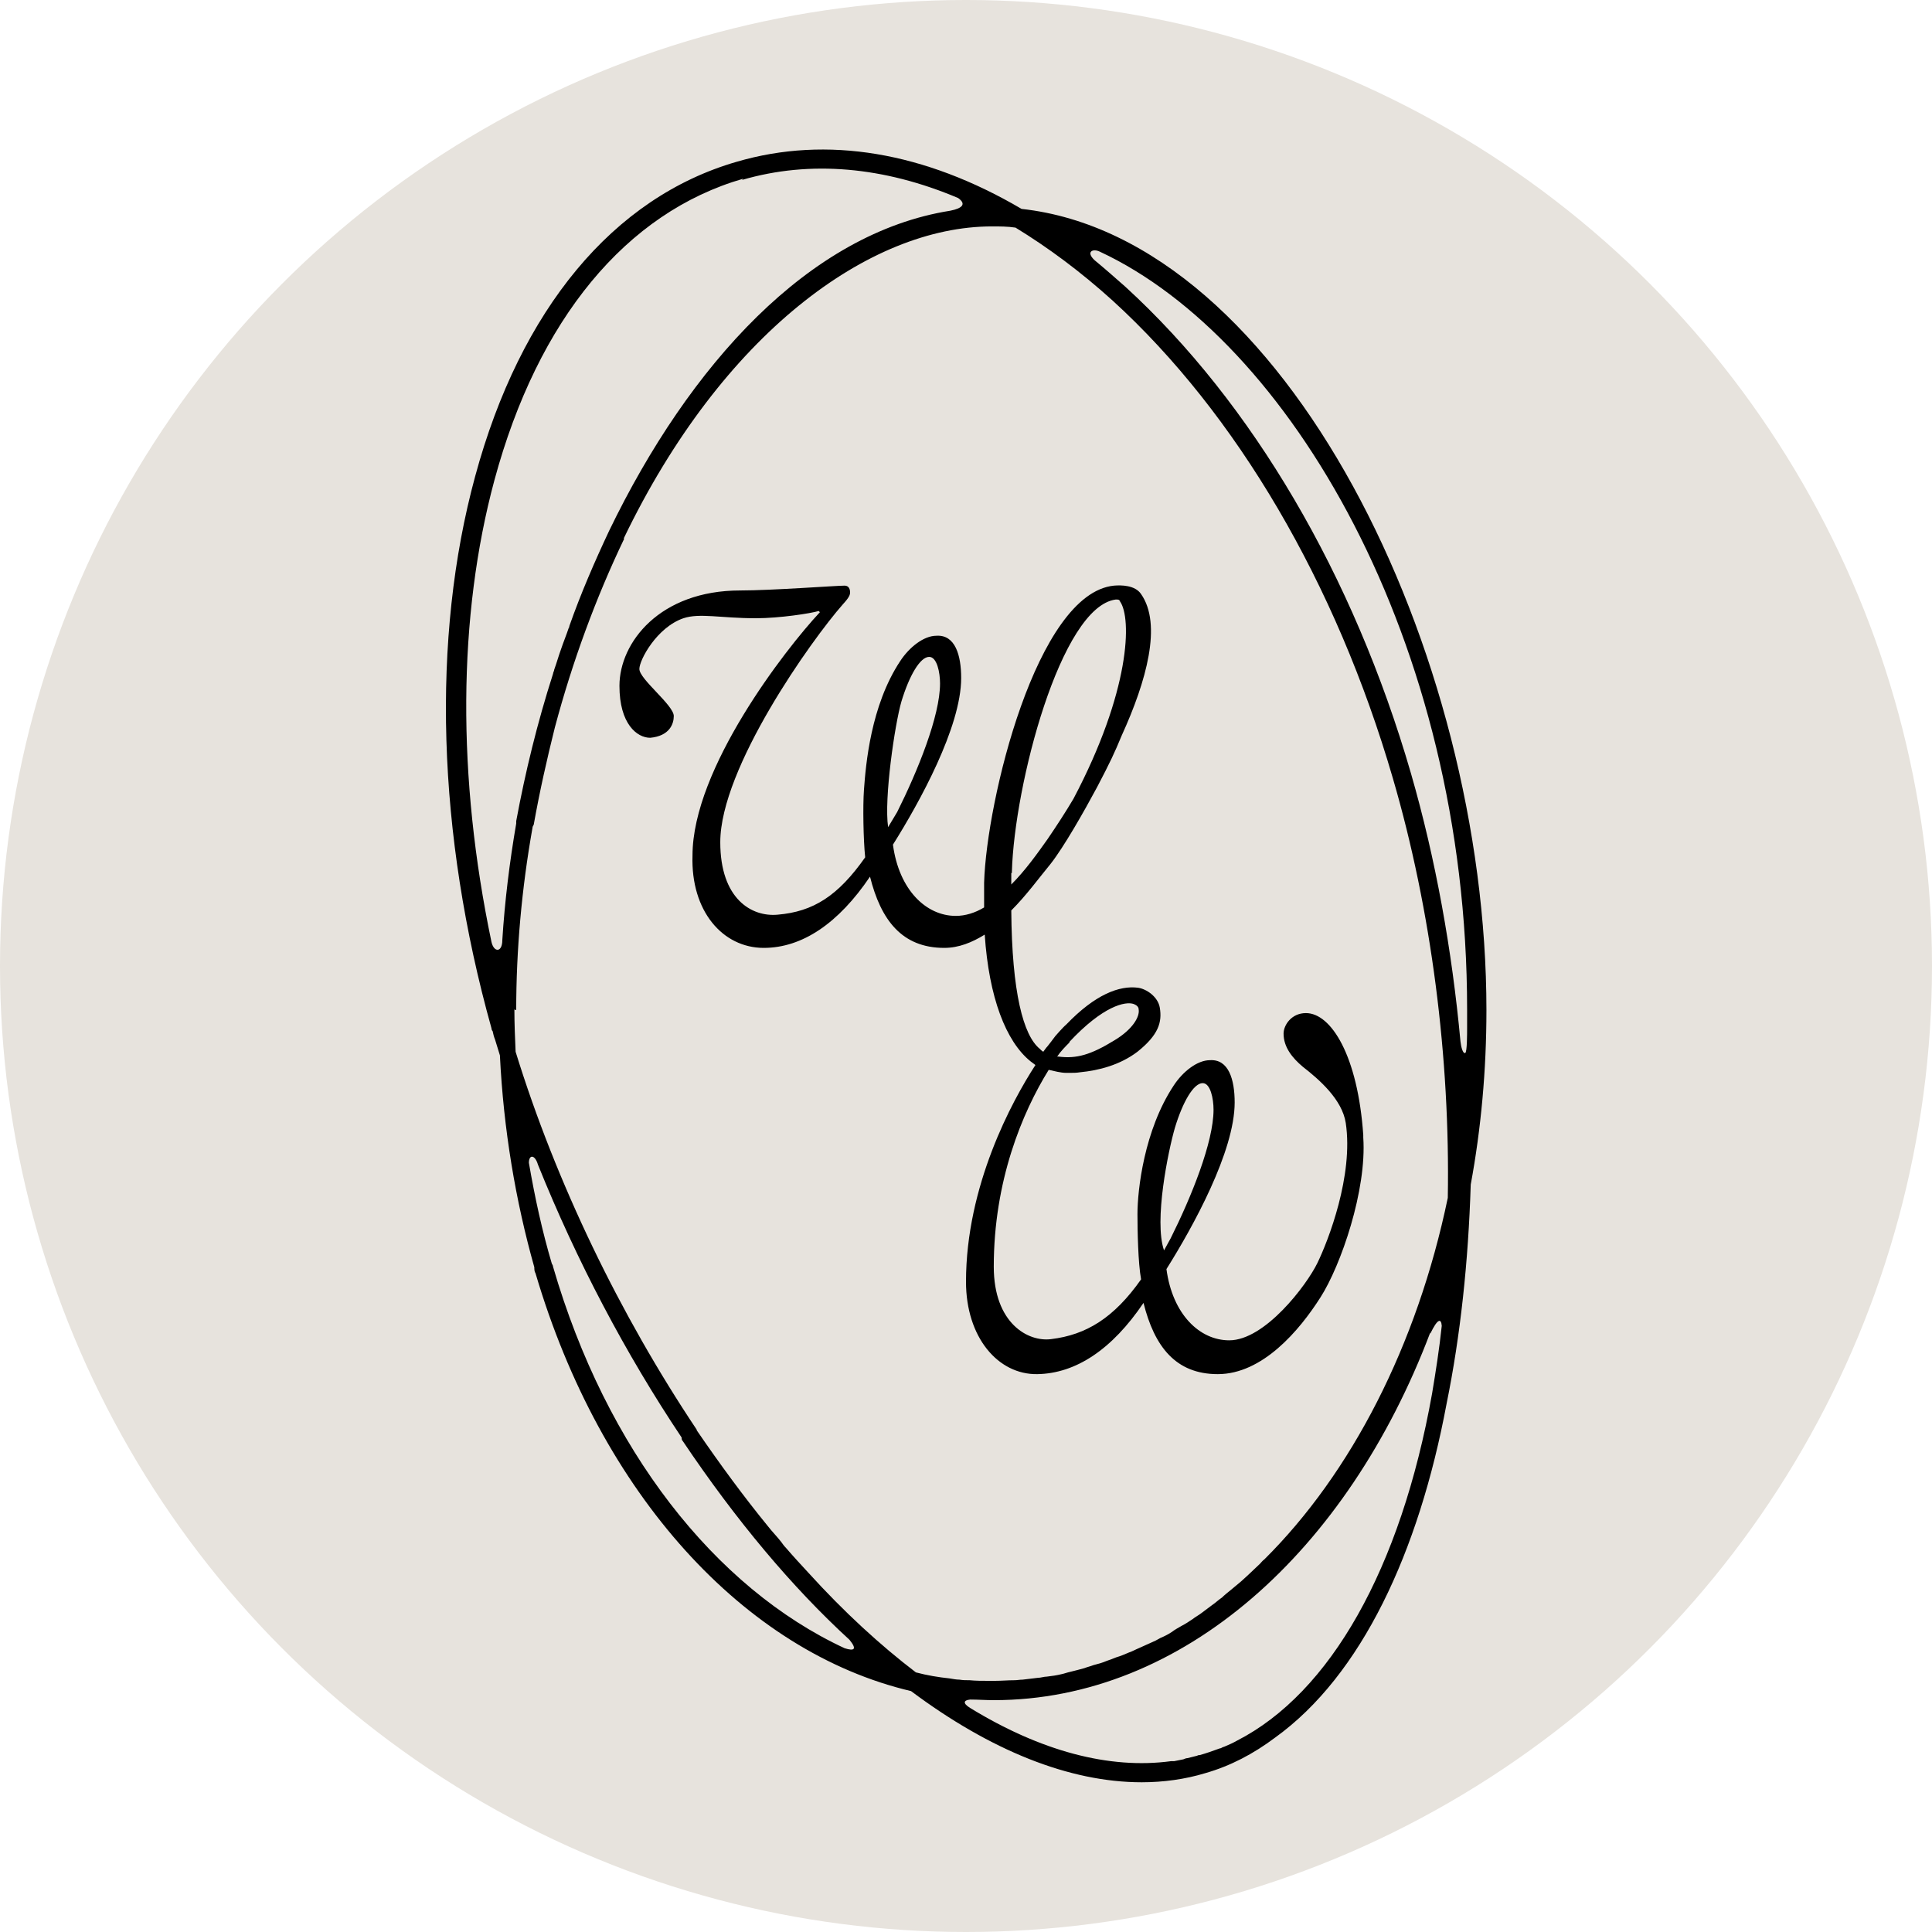 <svg xmlns="http://www.w3.org/2000/svg" id="Layer_1" viewBox="0 0 32 32"><defs><style>.cls-1{fill:#e7e3dd;}</style></defs><circle class="cls-1" cx="16" cy="16" r="16"></circle><path d="M22.58,18.8c-.09-1.31-.53-2.02-.95-2.02-.24,0-.37.2-.37.34,0,.22.14.4.32.55.27.21.65.54.71.93.13.87-.29,1.95-.47,2.32-.18.37-.87,1.28-1.46,1.28-.49,0-.94-.43-1.04-1.18.44-.7,1.13-1.95,1.13-2.76,0-.38-.1-.72-.41-.7-.21,0-.45.19-.6.42-.49.74-.6,1.73-.6,2.13,0,.27.01.81.06,1.08-.45.64-.91.92-1.49.99-.38.05-.95-.26-.95-1.2,0-1.42.47-2.55.91-3.26.09.02.2.05.29.05,0,0,.02,0,.03,0,.01,0,.02,0,.03,0,.06,0,.11,0,.17-.01.31-.03.66-.12.95-.34.35-.28.41-.49.37-.73-.03-.18-.22-.31-.36-.33-.31-.04-.71.11-1.19.61-.05.04-.18.19-.18.19-.05.07-.1.13-.13.17-.02.02-.04.05-.07.09-.02-.01-.04-.03-.06-.05-.27-.22-.46-.93-.47-2.29.25-.25.46-.54.65-.77.22-.28.55-.86.77-1.27.22-.42.29-.57.41-.86.41-.9.67-1.84.32-2.34-.1-.15-.33-.15-.45-.14-1.28.13-2.11,3.56-2.15,4.92v.02c0,.13,0,.26,0,.39-.15.09-.31.14-.47.14-.49,0-.94-.43-1.04-1.18.44-.7,1.13-1.95,1.13-2.76,0-.38-.1-.72-.41-.7-.21,0-.45.19-.6.42-.49.74-.57,1.72-.6,2.13-.02.27-.01.83.02,1.12-.45.64-.86.9-1.45.95-.43.04-.95-.26-.95-1.2,0-1.23,1.51-3.35,2.03-3.94.11-.12.12-.16.12-.2,0-.05-.02-.11-.09-.11-.14,0-1.21.08-1.73.08-1.33,0-2,.86-2,1.58,0,.63.29.86.51.86.32-.03.39-.23.39-.36,0-.18-.57-.61-.57-.78,0-.15.29-.69.73-.84.27-.09.62,0,1.2,0,.39,0,.91-.08,1.04-.12l.02.02c-.57.61-2.11,2.59-2.11,4.03-.03.92.5,1.53,1.18,1.53.64,0,1.24-.41,1.76-1.18.18.72.53,1.18,1.23,1.18.24,0,.46-.09.67-.22.07,1.04.35,1.77.76,2.1.03.02.05.04.08.06-.39.6-1.15,2-1.15,3.59,0,.92.53,1.54,1.18,1.53.64-.01,1.24-.41,1.76-1.18.18.72.53,1.18,1.23,1.18.74,0,1.35-.72,1.7-1.27.34-.53.77-1.78.71-2.65ZM14.93,11.62c.13-.43.31-.74.46-.74.13,0,.18.26.18.44,0,.54-.37,1.45-.71,2.13l-.15.25c-.07-.47.11-1.7.22-2.08ZM16.76,14.46v-.02c.04-1.44.81-4.39,1.72-4.51.04,0,.06,0,.07.03.2.28.17,1.49-.77,3.27-.13.22-.28.45-.43.67-.17.24-.37.52-.6.75,0-.06,0-.12,0-.19ZM17.71,17.26c.56-.6.93-.68,1.07-.63.05.02.08.05.08.09.02.12-.1.33-.4.51-.39.24-.63.31-.93.27,0,0-.02,0-.02,0,.06-.09.14-.17.21-.24ZM19.46,18.68c.13-.43.31-.74.46-.74.13,0,.18.26.18.44,0,.54-.37,1.45-.71,2.13l-.11.2c-.17-.49.07-1.65.18-2.03Z"></path><path d="M23.96,23.25c.23-1.13.36-2.35.4-3.63.17-.92.26-1.89.26-2.89,0-5.93-3.33-12.79-7.7-13.27-1.6-.94-3.22-1.22-4.72-.78-2.04.59-3.58,2.44-4.33,5.21-.73,2.68-.63,5.92.27,9.14,0,.02.01.04.02.05.01.05.02.09.04.14.03.09.05.17.08.26.06,1.23.26,2.41.57,3.51,0,.03,0,.07.02.1,1.08,3.66,3.46,6.27,6.22,6.92,1.31.98,2.62,1.51,3.82,1.51.36,0,.72-.05,1.05-.15.42-.12.8-.32,1.16-.59,1.43-1.03,2.38-3.07,2.84-5.53ZM20.25,28.94s-.03.02-.05.02c-.11.04-.22.08-.33.11-.01,0-.03,0-.04.01-.05.01-.11.03-.16.04-.02,0-.05.01-.07.02-.05.01-.1.02-.15.03-.02,0-.04,0-.05,0-1.03.14-2.17-.17-3.33-.88-.13-.08-.11-.13,0-.14.13,0,.26.01.39.01,3.13,0,5.86-2.47,7.23-6.09v.02c.12-.25.18-.26.19-.13-.04.38-.1.76-.16,1.12-.52,2.91-1.69,4.96-3.23,5.75-.07.04-.14.07-.21.1ZM8.76,19.26c0-.14.1-.14.15.03,0,0,0,0,0,0,.64,1.59,1.45,3.13,2.38,4.52,0,.02,0,.04.02.06.88,1.31,1.81,2.42,2.76,3.29.13.16.08.19-.08.14-2.15-1-3.95-3.29-4.83-6.32,0-.02-.01-.03-.02-.05-.16-.54-.28-1.09-.38-1.67ZM8.55,16.73c0-.99.09-2.01.27-3.02,0-.02.01-.03.02-.05.1-.56.22-1.09.35-1.61.29-1.09.68-2.15,1.15-3.13h-.01c1.63-3.39,4.07-5.17,6.1-5.17.13,0,.26,0,.39.02.54.33,1.08.73,1.61,1.21,2.05,1.87,3.7,4.68,4.64,7.91.64,2.19.95,4.64.91,6.95-.51,2.45-1.6,4.56-3.04,5.99-.03.02-.05.05-.07.07-.06.06-.13.12-.19.18-.04.04-.08.07-.12.11-.06.05-.12.1-.18.15-.05.04-.1.08-.14.12-.06.04-.11.09-.17.13-.05.04-.11.08-.16.12-.05.04-.11.07-.16.11-.06.04-.12.08-.18.11-.05.03-.11.06-.16.1-.06.04-.12.07-.19.1-.05.03-.11.06-.16.08-.07.03-.13.06-.2.09-.05.02-.1.05-.16.07-.07.03-.14.06-.21.08-.05.02-.1.04-.16.06-.07.03-.14.05-.22.07-.05.02-.1.03-.15.05-.07.02-.15.04-.23.06-.05.01-.1.03-.15.04-.08.02-.16.03-.24.04-.05,0-.1.02-.15.02-.08.01-.17.02-.25.03-.05,0-.09.01-.14.01-.11,0-.21.01-.32.01-.02,0-.05,0-.07,0-.01,0-.03,0-.04,0-.1,0-.21,0-.31-.01-.06,0-.11,0-.17-.01-.05,0-.1-.01-.16-.02-.19-.02-.37-.05-.56-.1-.59-.45-1.19-1-1.78-1.65-.12-.13-.25-.27-.37-.41-.03-.03-.06-.07-.08-.1-.07-.09-.15-.17-.22-.26-.4-.49-.79-1.02-1.18-1.59,0,0,0,0,0-.01-1.27-1.9-2.33-4.09-3-6.26-.01-.23-.02-.46-.02-.7ZM24.3,17.03c0,.09,0,.39-.03.41-.04.02-.07-.1-.08-.19-.14-1.51-.41-3.02-.82-4.44-.95-3.28-2.63-6.14-4.73-8.06-.17-.15-.34-.3-.51-.44-.15-.14-.03-.2.09-.14,3.11,1.45,6.08,6.42,6.08,12.55,0,.17,0,.12,0,.29ZM12.29,2.98c1.13-.33,2.35-.22,3.58.3.14.1.07.17-.13.21,0,0,0,0,0,0-2.34.37-4.32,2.55-5.65,5.3h0c-.24.51-.47,1.04-.66,1.58,0,.01,0,.02-.01.03-.04.12-.09.24-.13.36-.04.11-.07.22-.11.33,0,.02-.02.05-.02.07-.26.81-.46,1.63-.61,2.44,0,.01,0,.03,0,.04-.11.64-.19,1.29-.23,1.93h0c0,.21-.14.21-.18.03-.57-2.72-.56-5.39.05-7.65.72-2.66,2.18-4.43,4.12-4.99Z"></path></svg>